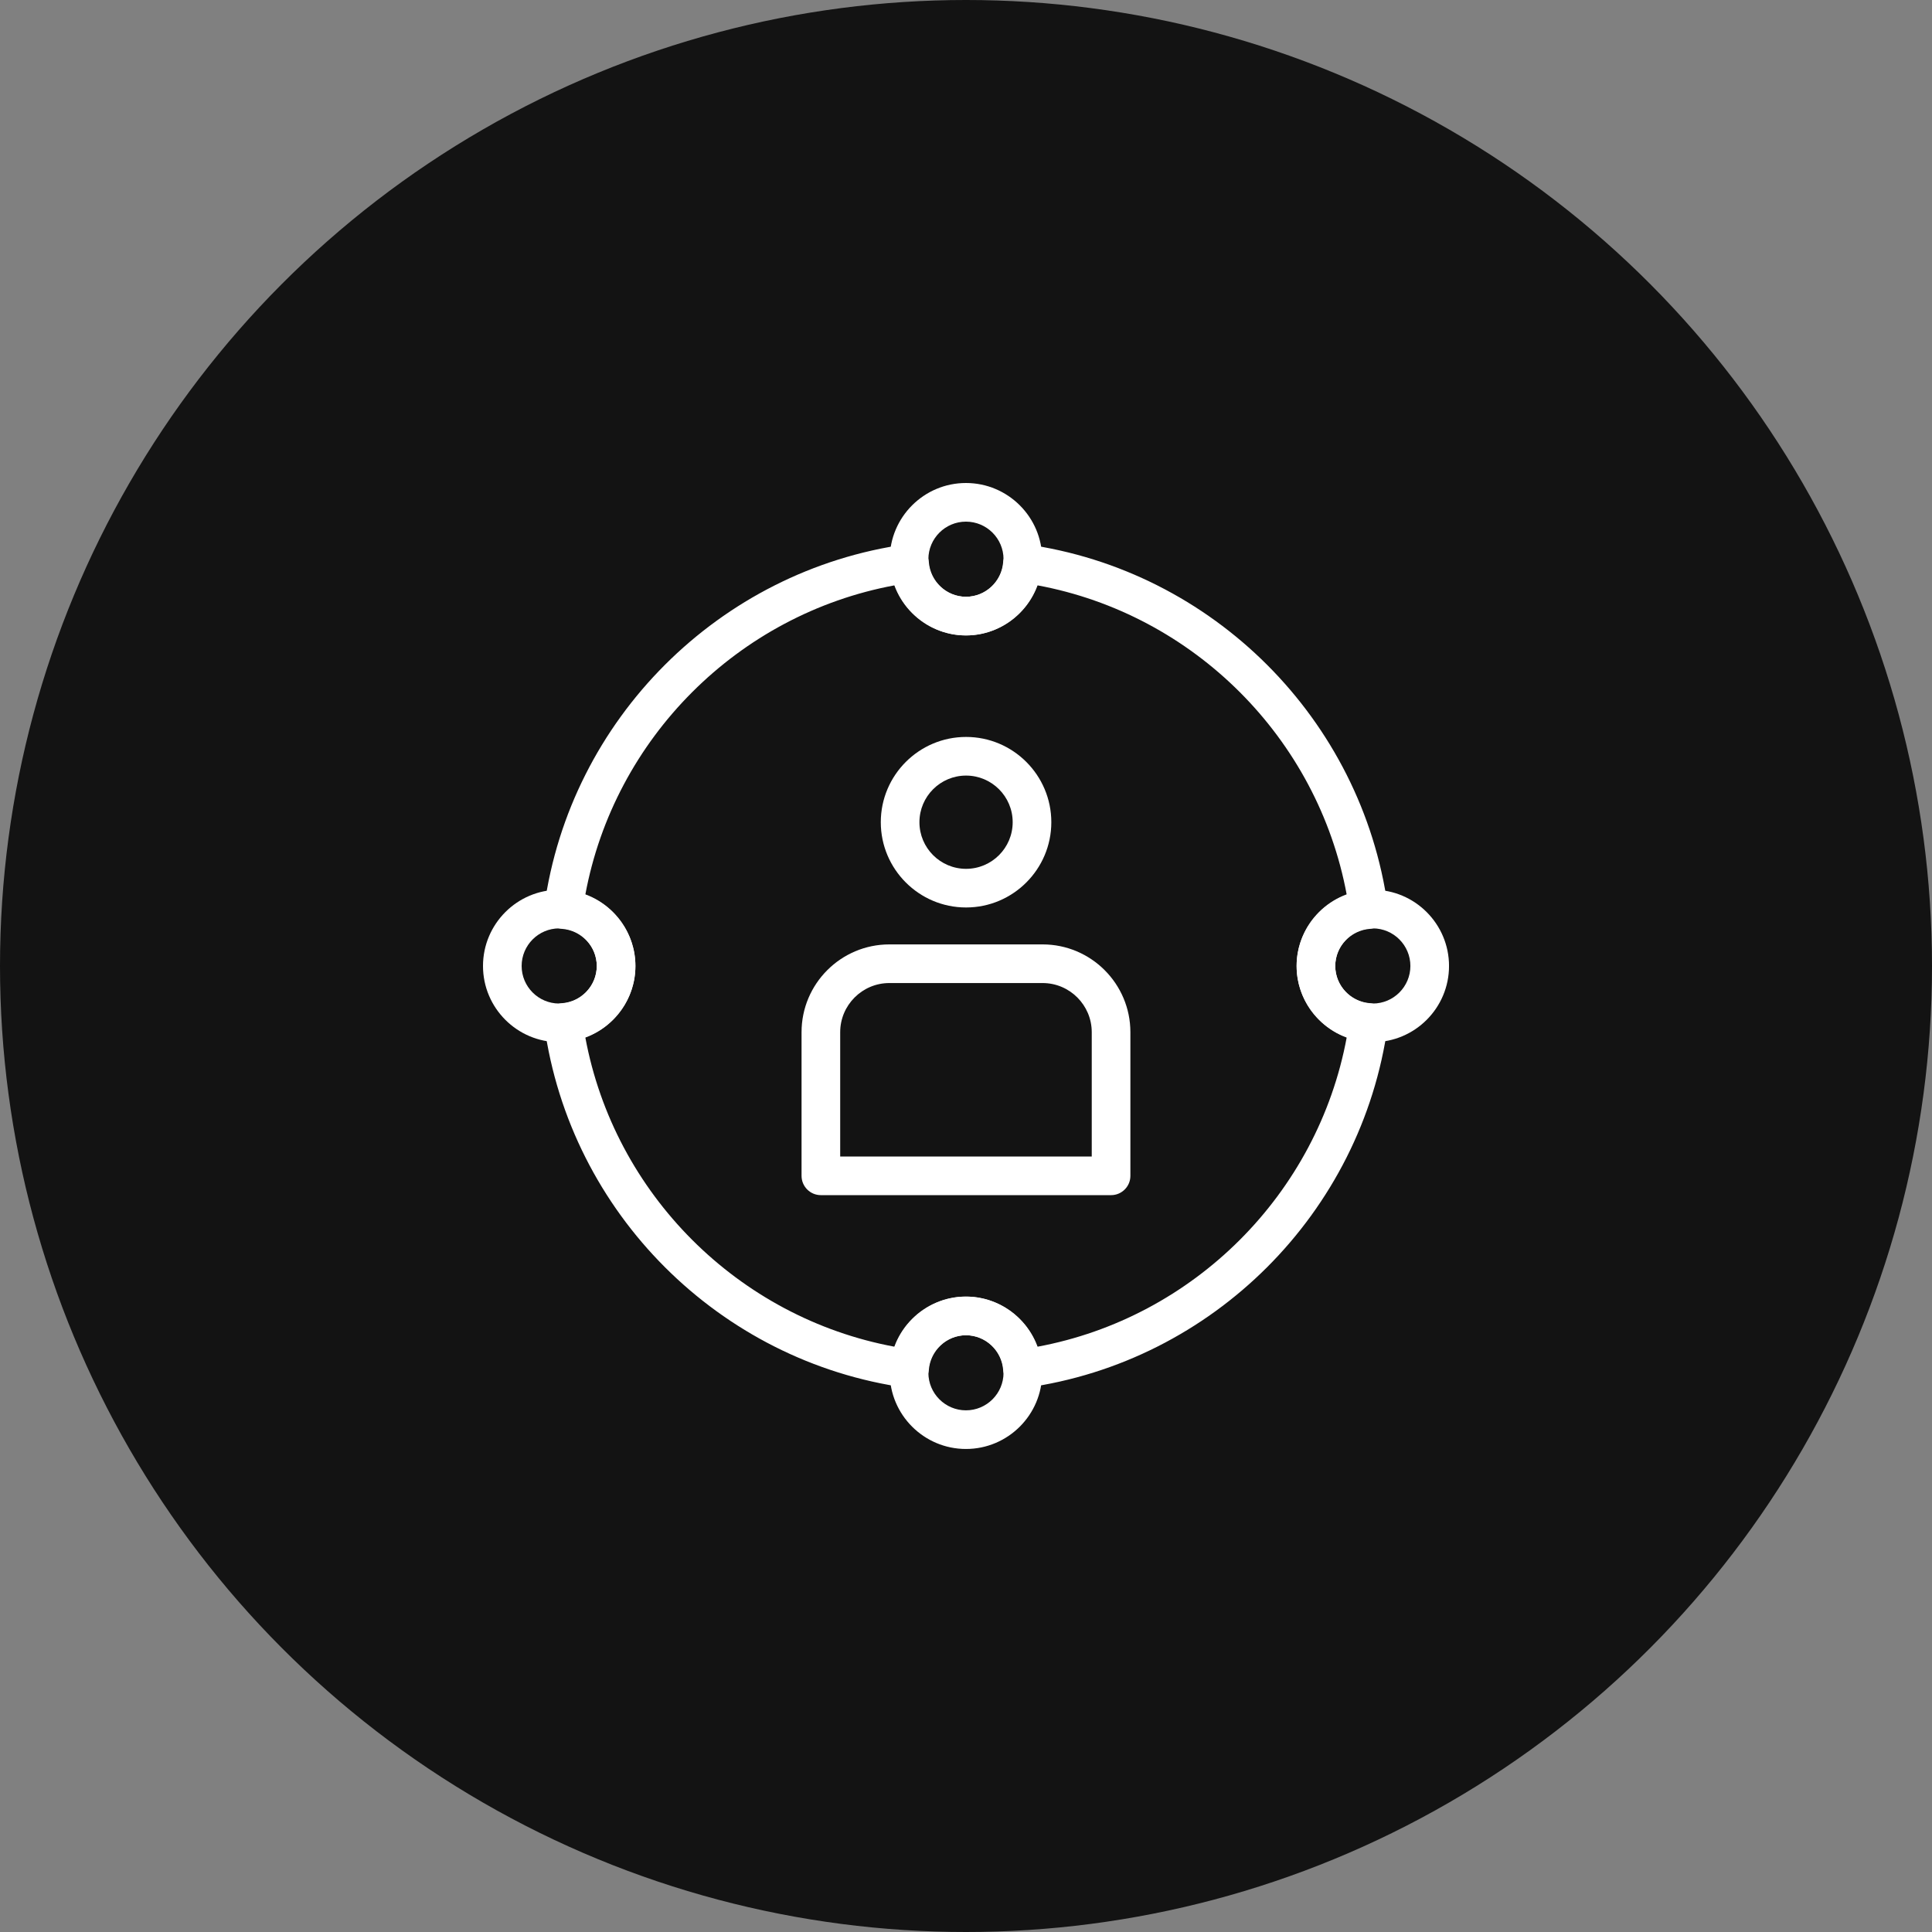 <svg width="68" height="68" viewBox="0 0 68 68" fill="none" xmlns="http://www.w3.org/2000/svg" alt="icon">
<rect x="0" y="0" width="68" height="68" fill="#808080" stroke="none"/>
<circle cx="34" cy="34" r="34" fill="#131313"/>
<g clip-path="url(#clip0_6707_76519)">
<path d="M39.106 42.065H28.892C28.516 42.065 28.212 41.761 28.212 41.385V36.33C28.212 34.626 29.598 33.24 31.302 33.24H36.696C38.4 33.24 39.786 34.626 39.786 36.33V41.385C39.786 41.761 39.482 42.065 39.106 42.065ZM29.572 40.705H38.426V36.33C38.426 35.377 37.65 34.6 36.696 34.6H31.302C30.348 34.6 29.572 35.377 29.572 36.33V40.705Z" fill="white"/>
<path d="M34.002 31.94C32.347 31.94 31.001 30.593 31.001 28.939C31.001 27.284 32.347 25.938 34.002 25.938C35.657 25.938 37.003 27.284 37.003 28.939C37.003 30.593 35.657 31.94 34.002 31.94ZM34.002 27.298C33.097 27.298 32.361 28.033 32.361 28.939C32.361 29.844 33.097 30.58 34.002 30.58C34.907 30.58 35.643 29.844 35.643 28.939C35.643 28.033 34.907 27.298 34.002 27.298Z" fill="white"/>
<path d="M48.319 36.681C46.84 36.681 45.637 35.478 45.637 33.999C45.637 32.52 46.84 31.316 48.319 31.316C49.798 31.316 51.001 32.52 51.001 33.999C51.001 35.478 49.798 36.681 48.319 36.681ZM48.319 32.676C47.59 32.676 46.997 33.27 46.997 33.999C46.997 34.728 47.59 35.321 48.319 35.321C49.048 35.321 49.641 34.728 49.641 33.999C49.641 33.27 49.048 32.676 48.319 32.676Z" fill="white"/>
<path d="M33.998 22.365C32.52 22.365 31.316 21.162 31.316 19.682C31.316 18.203 32.52 17 33.998 17C35.477 17 36.681 18.203 36.681 19.682C36.681 21.162 35.477 22.365 33.998 22.365ZM33.998 18.36C33.269 18.36 32.676 18.953 32.676 19.682C32.676 20.412 33.269 21.005 33.998 21.005C34.728 21.005 35.321 20.412 35.321 19.682C35.321 18.953 34.728 18.36 33.998 18.36Z" fill="white"/>
<path d="M19.682 36.681C18.203 36.681 17 35.478 17 33.999C17 32.52 18.203 31.316 19.682 31.316C21.161 31.316 22.364 32.52 22.364 33.999C22.364 35.478 21.161 36.681 19.682 36.681ZM19.682 32.676C18.953 32.676 18.36 33.27 18.36 33.999C18.36 34.728 18.953 35.321 19.682 35.321C20.411 35.321 21.004 34.728 21.004 33.999C21.004 33.27 20.411 32.676 19.682 32.676Z" fill="white"/>
<path d="M33.998 50.999C32.52 50.999 31.316 49.796 31.316 48.317C31.316 46.838 32.52 45.635 33.998 45.635C35.477 45.635 36.681 46.838 36.681 48.317C36.681 49.796 35.477 50.999 33.998 50.999ZM33.998 46.995C33.269 46.995 32.676 47.588 32.676 48.317C32.676 49.046 33.269 49.639 33.998 49.639C34.728 49.639 35.321 49.046 35.321 48.317C35.321 47.588 34.728 46.995 33.998 46.995Z" fill="white"/>
<path d="M35.998 48.853C35.642 48.853 35.335 48.578 35.309 48.223C35.259 47.536 34.684 46.997 34 46.997C33.317 46.997 32.742 47.536 32.691 48.223C32.663 48.609 32.291 48.903 31.91 48.846C25.313 47.933 20.069 42.688 19.156 36.091C19.151 36.061 19.149 36.029 19.149 35.998C19.149 35.642 19.424 35.336 19.779 35.31C20.467 35.259 21.005 34.684 21.005 34.001C21.005 33.317 20.467 32.743 19.779 32.692C19.424 32.666 19.149 32.37 19.149 32.014C19.149 31.982 19.151 31.941 19.156 31.91C20.069 25.314 25.313 20.069 31.91 19.155C32.291 19.099 32.663 19.392 32.691 19.779C32.742 20.466 33.317 21.004 34 21.004C34.684 21.004 35.259 20.466 35.309 19.779C35.338 19.392 35.708 19.099 36.091 19.155C42.688 20.069 47.932 25.314 48.845 31.91C48.849 31.941 48.851 31.972 48.851 32.003C48.851 32.359 48.576 32.666 48.221 32.692C47.534 32.743 46.996 33.317 46.996 34.001C46.996 34.684 47.534 35.259 48.221 35.31C48.576 35.336 48.851 35.632 48.851 35.988C48.851 36.02 48.849 36.061 48.845 36.091C47.932 42.688 42.688 47.933 36.091 48.846C36.06 48.851 36.029 48.853 35.998 48.853ZM34 45.637C35.141 45.637 36.133 46.37 36.51 47.401C42.019 46.381 46.38 42.02 47.4 36.511C46.369 36.133 45.636 35.141 45.636 34.001C45.636 32.86 46.369 31.869 47.4 31.491C46.38 25.982 42.019 21.62 36.51 20.601C36.132 21.632 35.141 22.364 34 22.364C32.86 22.364 31.868 21.632 31.49 20.601C25.981 21.62 21.62 25.982 20.601 31.491C21.632 31.869 22.365 32.86 22.365 34.001C22.365 35.141 21.632 36.133 20.601 36.511C21.621 42.02 25.982 46.381 31.49 47.401C31.868 46.37 32.86 45.637 34 45.637Z" fill="white"/>
</g>
<defs>
<clipPath id="clip0_6707_76519">
<rect width="34" height="34" fill="white" transform="translate(17 17)"/>
</clipPath>
</defs>
</svg>
